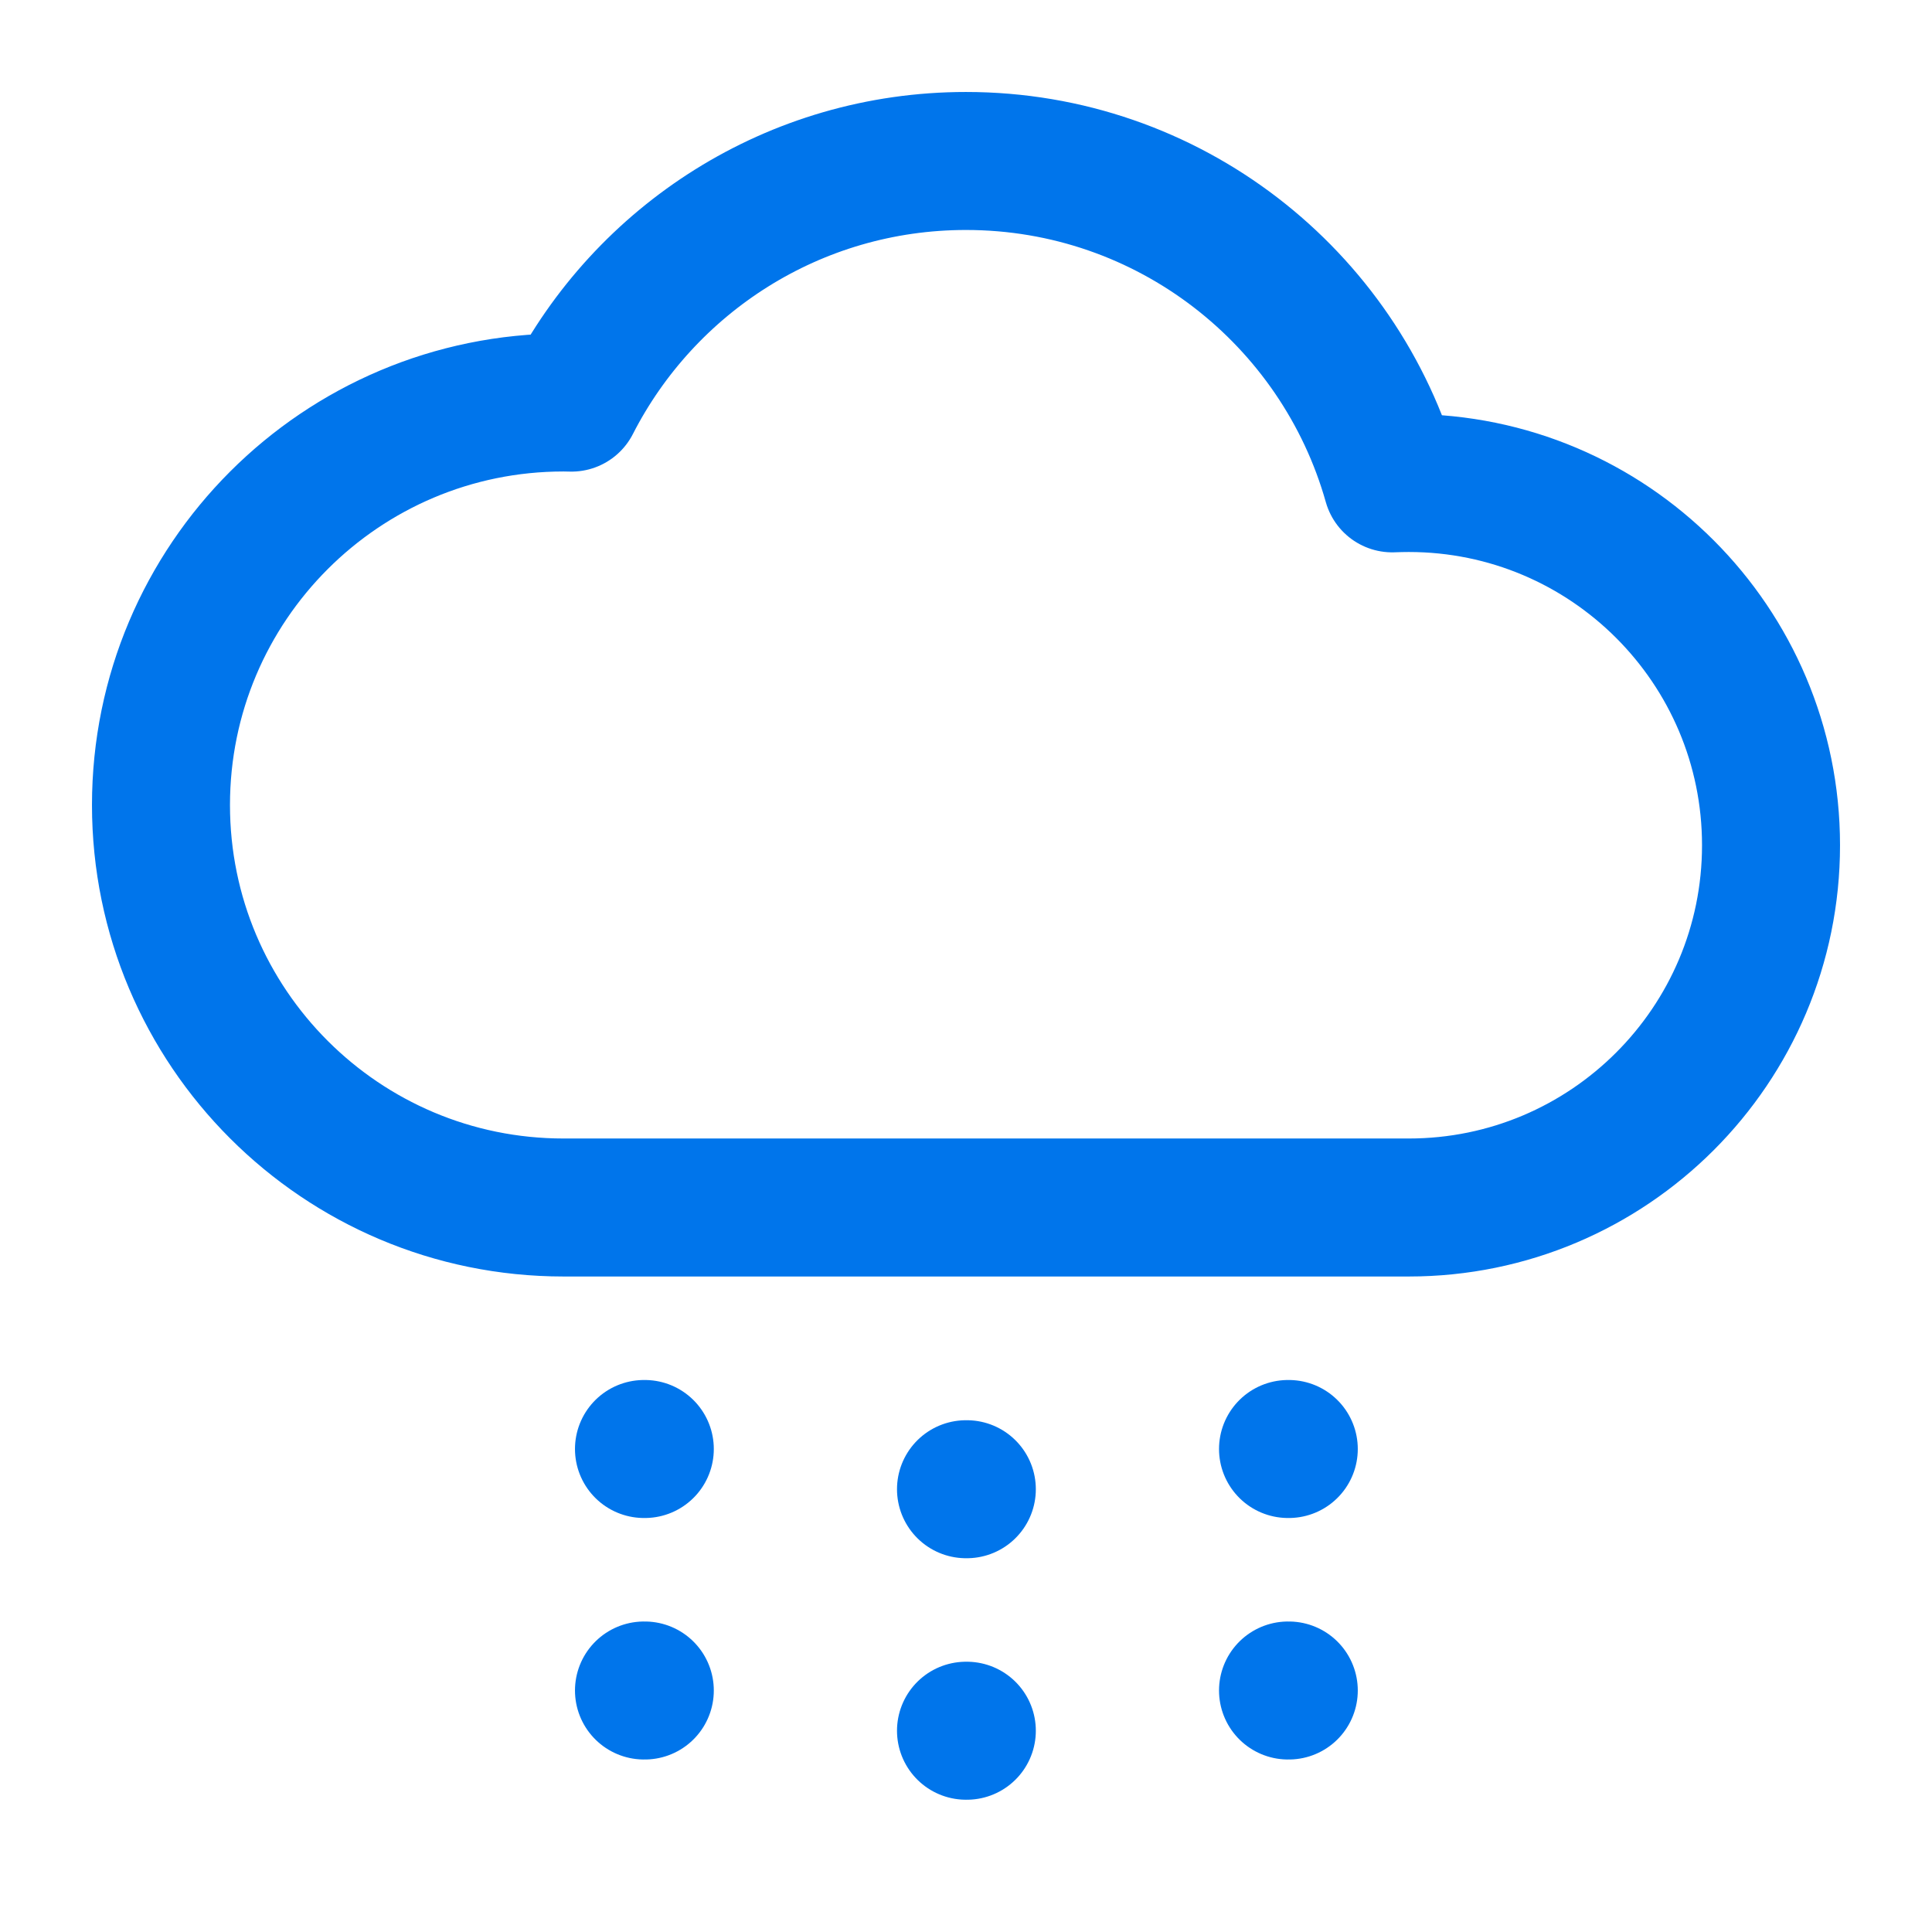 <svg width="28" height="28" viewBox="0 0 28 28" fill="none" xmlns="http://www.w3.org/2000/svg">
<path d="M9.333 21H9.345M9.333 24.5H9.345M14 21.583H14.012M14 25.083H14.012M18.667 21H18.678M18.667 24.5H18.678M8.167 17.5C4.945 17.5 2.333 14.888 2.333 11.667C2.333 8.445 4.945 5.833 8.167 5.833C8.205 5.833 8.244 5.834 8.282 5.835C9.344 3.756 11.506 2.333 14 2.333C16.939 2.333 19.417 4.309 20.177 7.005C20.256 7.002 20.336 7 20.417 7C23.316 7 25.667 9.351 25.667 12.25C25.667 15.149 23.316 17.5 20.417 17.5C16.034 17.5 13.108 17.5 8.167 17.5Z" stroke="#0075EB" stroke-width="2" stroke-linecap="round" stroke-linejoin="round"/>
</svg>
